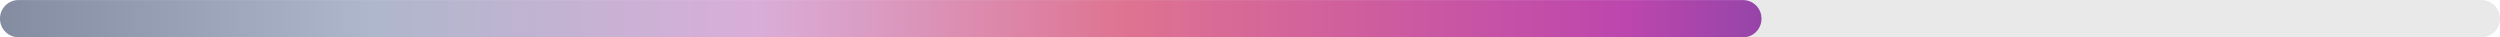 <svg xmlns="http://www.w3.org/2000/svg" xml:space="preserve" width="335px" height="5px" version="1.1" style="shape-rendering:geometricPrecision; text-rendering:geometricPrecision; image-rendering:optimizeQuality; fill-rule:evenodd; clip-rule:evenodd" viewBox="0 0 4841 72" xmlns:xlink="http://www.w3.org/1999/xlink">
 <defs>
  <style type="text/css">
   
    .fil0 {fill:#E9E9E9;fill-rule:nonzero}
    .fil1 {fill:url(#id0);fill-rule:nonzero}
   
  </style>
  <linearGradient id="id0" gradientUnits="userSpaceOnUse" x1="0" y1="36" x2="4841" y2="36">
   <stop offset="0" style="stop-opacity:1; stop-color:#848CA1"></stop>
   <stop offset="0.149" style="stop-opacity:1; stop-color:#AEB7CC"></stop>
   <stop offset="0.302" style="stop-opacity:1; stop-color:#D9AED9"></stop>
   <stop offset="0.451" style="stop-opacity:1; stop-color:#DE7391"></stop>
   <stop offset="0.651" style="stop-opacity:1; stop-color:#BC46AD"></stop>
   <stop offset="0.749" style="stop-opacity:1; stop-color:#7643A6"></stop>
   <stop offset="0.871" style="stop-opacity:1; stop-color:#873E99"></stop>
   <stop offset="0.929" style="stop-opacity:1; stop-color:#FF1E46"></stop>
   <stop offset="1" style="stop-opacity:1; stop-color:red"></stop>
  </linearGradient>
 </defs>
 <g id="Слой_x0020_1">
  <path class="fil0" d="M36 72c-20,0 -36,-16 -36,-36 0,-20 16,-36 36,-36l4769 0c20,0 36,16 36,36 0,20 -16,36 -36,36l-4769 0z"></path>
  <path class="fil1" d="M36 72c-20,0 -36,-16 -36,-36 0,-20 16,-36 36,-36l3339 0c20,0 36,16 36,36 0,20 -16,36 -35,36l-3340 0z"></path>
 </g>
</svg>
